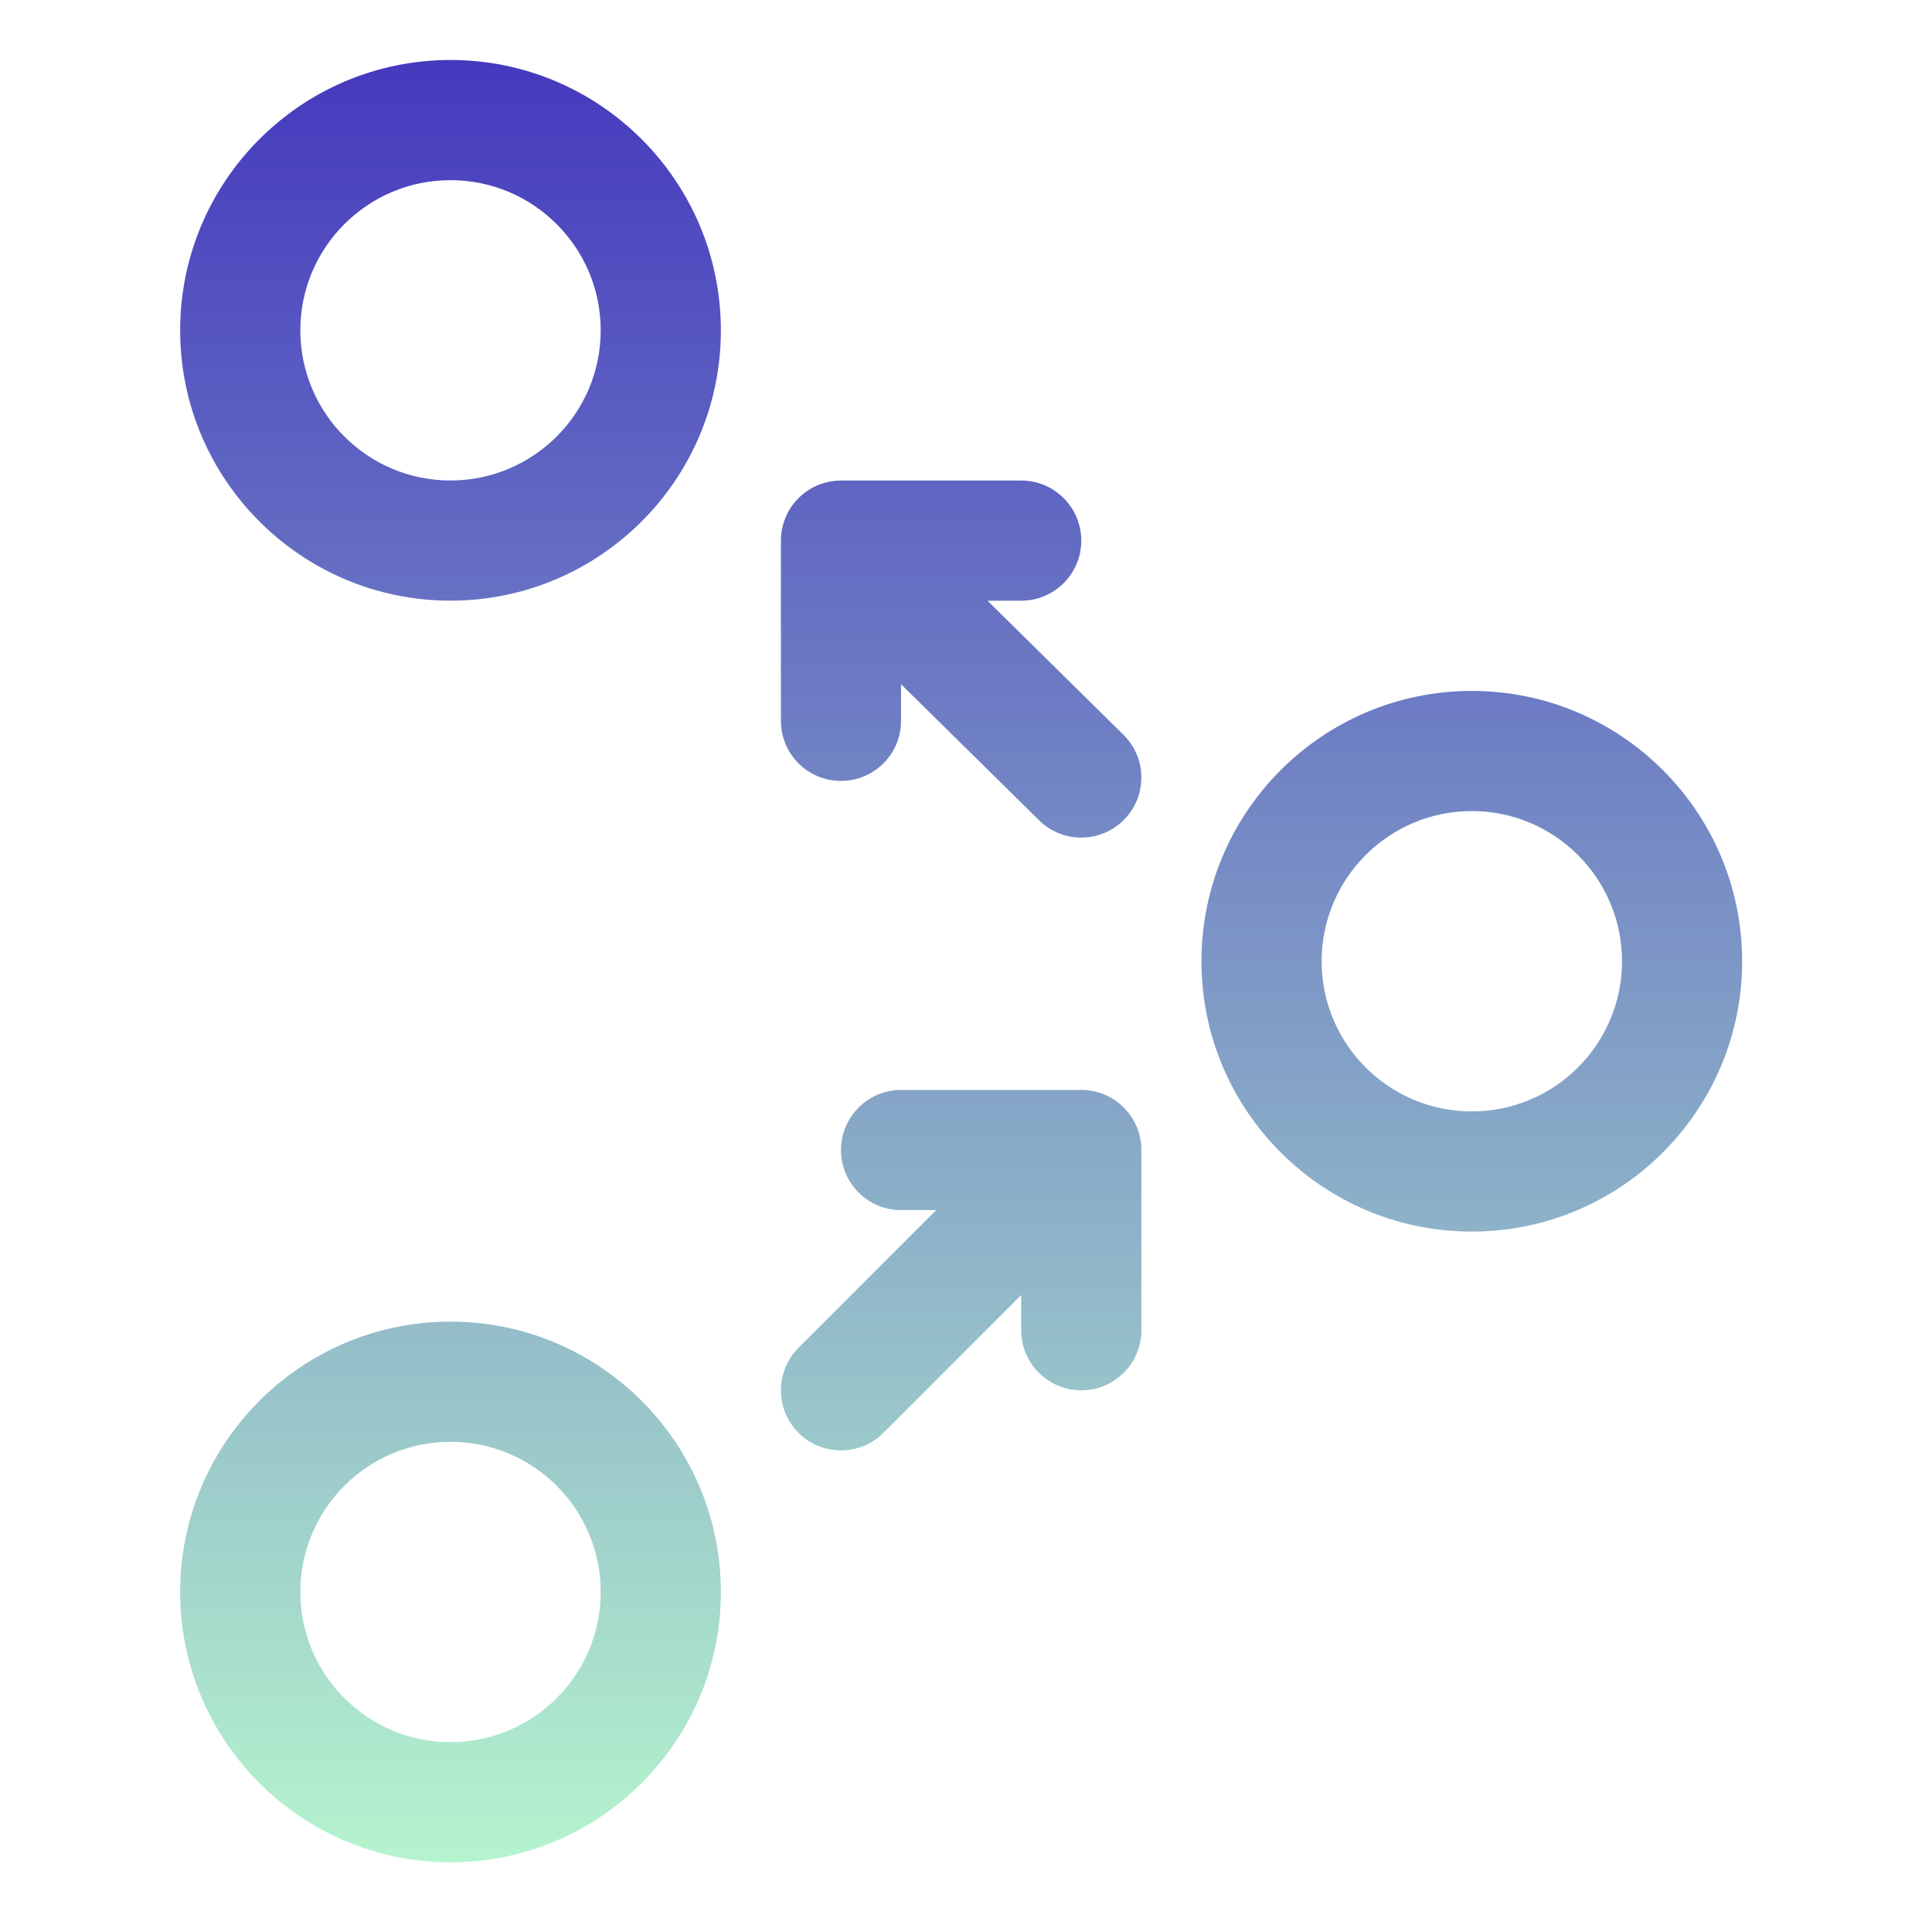 <svg width="40" height="40" viewBox="0 0 40 40" fill="none" xmlns="http://www.w3.org/2000/svg">
<path fill-rule="evenodd" clip-rule="evenodd" d="M9.327 1.242C6.239 1.242 3.73 3.75 3.73 6.839C3.73 9.928 6.239 12.436 9.327 12.436C12.416 12.436 14.925 9.928 14.925 6.839C14.925 3.75 12.416 1.242 9.327 1.242ZM9.327 3.73C11.044 3.73 12.437 5.123 12.437 6.839C12.437 8.555 11.044 9.948 9.327 9.948C7.611 9.948 6.218 8.555 6.218 6.839C6.218 5.123 7.611 3.73 9.327 3.73ZM30.472 14.305C27.383 14.305 24.875 16.812 24.875 19.902C24.875 22.991 27.383 25.499 30.472 25.499C33.561 25.499 36.069 22.991 36.069 19.902C36.069 16.812 33.561 14.305 30.472 14.305ZM30.472 16.792C32.188 16.792 33.582 18.186 33.582 19.902C33.582 21.618 32.188 23.011 30.472 23.011C28.756 23.011 27.363 21.618 27.363 19.902C27.363 18.186 28.756 16.792 30.472 16.792ZM3.73 32.96C3.73 29.871 6.239 27.363 9.327 27.363C12.416 27.363 14.925 29.871 14.925 32.96C14.925 36.049 12.416 38.557 9.327 38.557C6.239 38.557 3.73 36.049 3.73 32.96ZM12.437 32.96C12.437 31.244 11.044 29.851 9.327 29.851C7.611 29.851 6.218 31.244 6.218 32.96C6.218 34.676 7.611 36.069 9.327 36.069C11.044 36.069 12.437 34.676 12.437 32.96ZM16.17 11.12C16.169 11.143 16.168 11.167 16.168 11.19L16.168 11.193V14.924C16.168 15.611 16.725 16.168 17.412 16.168C18.098 16.168 18.655 15.611 18.655 14.924V14.166L21.514 16.984C22.002 17.466 22.79 17.46 23.272 16.971C23.754 16.483 23.749 15.695 23.26 15.213L20.445 12.437H21.143C21.829 12.437 22.387 11.88 22.387 11.193C22.387 10.507 21.829 9.949 21.143 9.949H17.412H17.412L17.407 9.949C17.268 9.95 17.134 9.973 17.009 10.016C16.832 10.076 16.666 10.177 16.526 10.32C16.359 10.489 16.251 10.693 16.201 10.909C16.184 10.978 16.174 11.049 16.17 11.12ZM22.386 22.566H18.656C17.969 22.566 17.412 23.124 17.412 23.81C17.412 24.497 17.969 25.054 18.656 25.054H19.383L16.532 27.905C16.047 28.391 16.047 29.179 16.532 29.665C17.017 30.15 17.806 30.15 18.291 29.665L21.143 26.812V27.542C21.143 28.228 21.701 28.785 22.387 28.785C23.074 28.785 23.631 28.228 23.631 27.542V23.81C23.631 23.125 23.076 22.568 22.391 22.566C22.39 22.566 22.389 22.566 22.387 22.566H22.386Z" fill="url(#paint0_linear_17745_119388)"/>
<defs>
<linearGradient id="paint0_linear_17745_119388" x1="19.9" y1="1.242" x2="19.9" y2="38.557" gradientUnits="userSpaceOnUse">
<stop stop-color="#4539BE"/>
<stop offset="1" stop-color="#B5F4CE"/>
</linearGradient>
</defs>
</svg>
